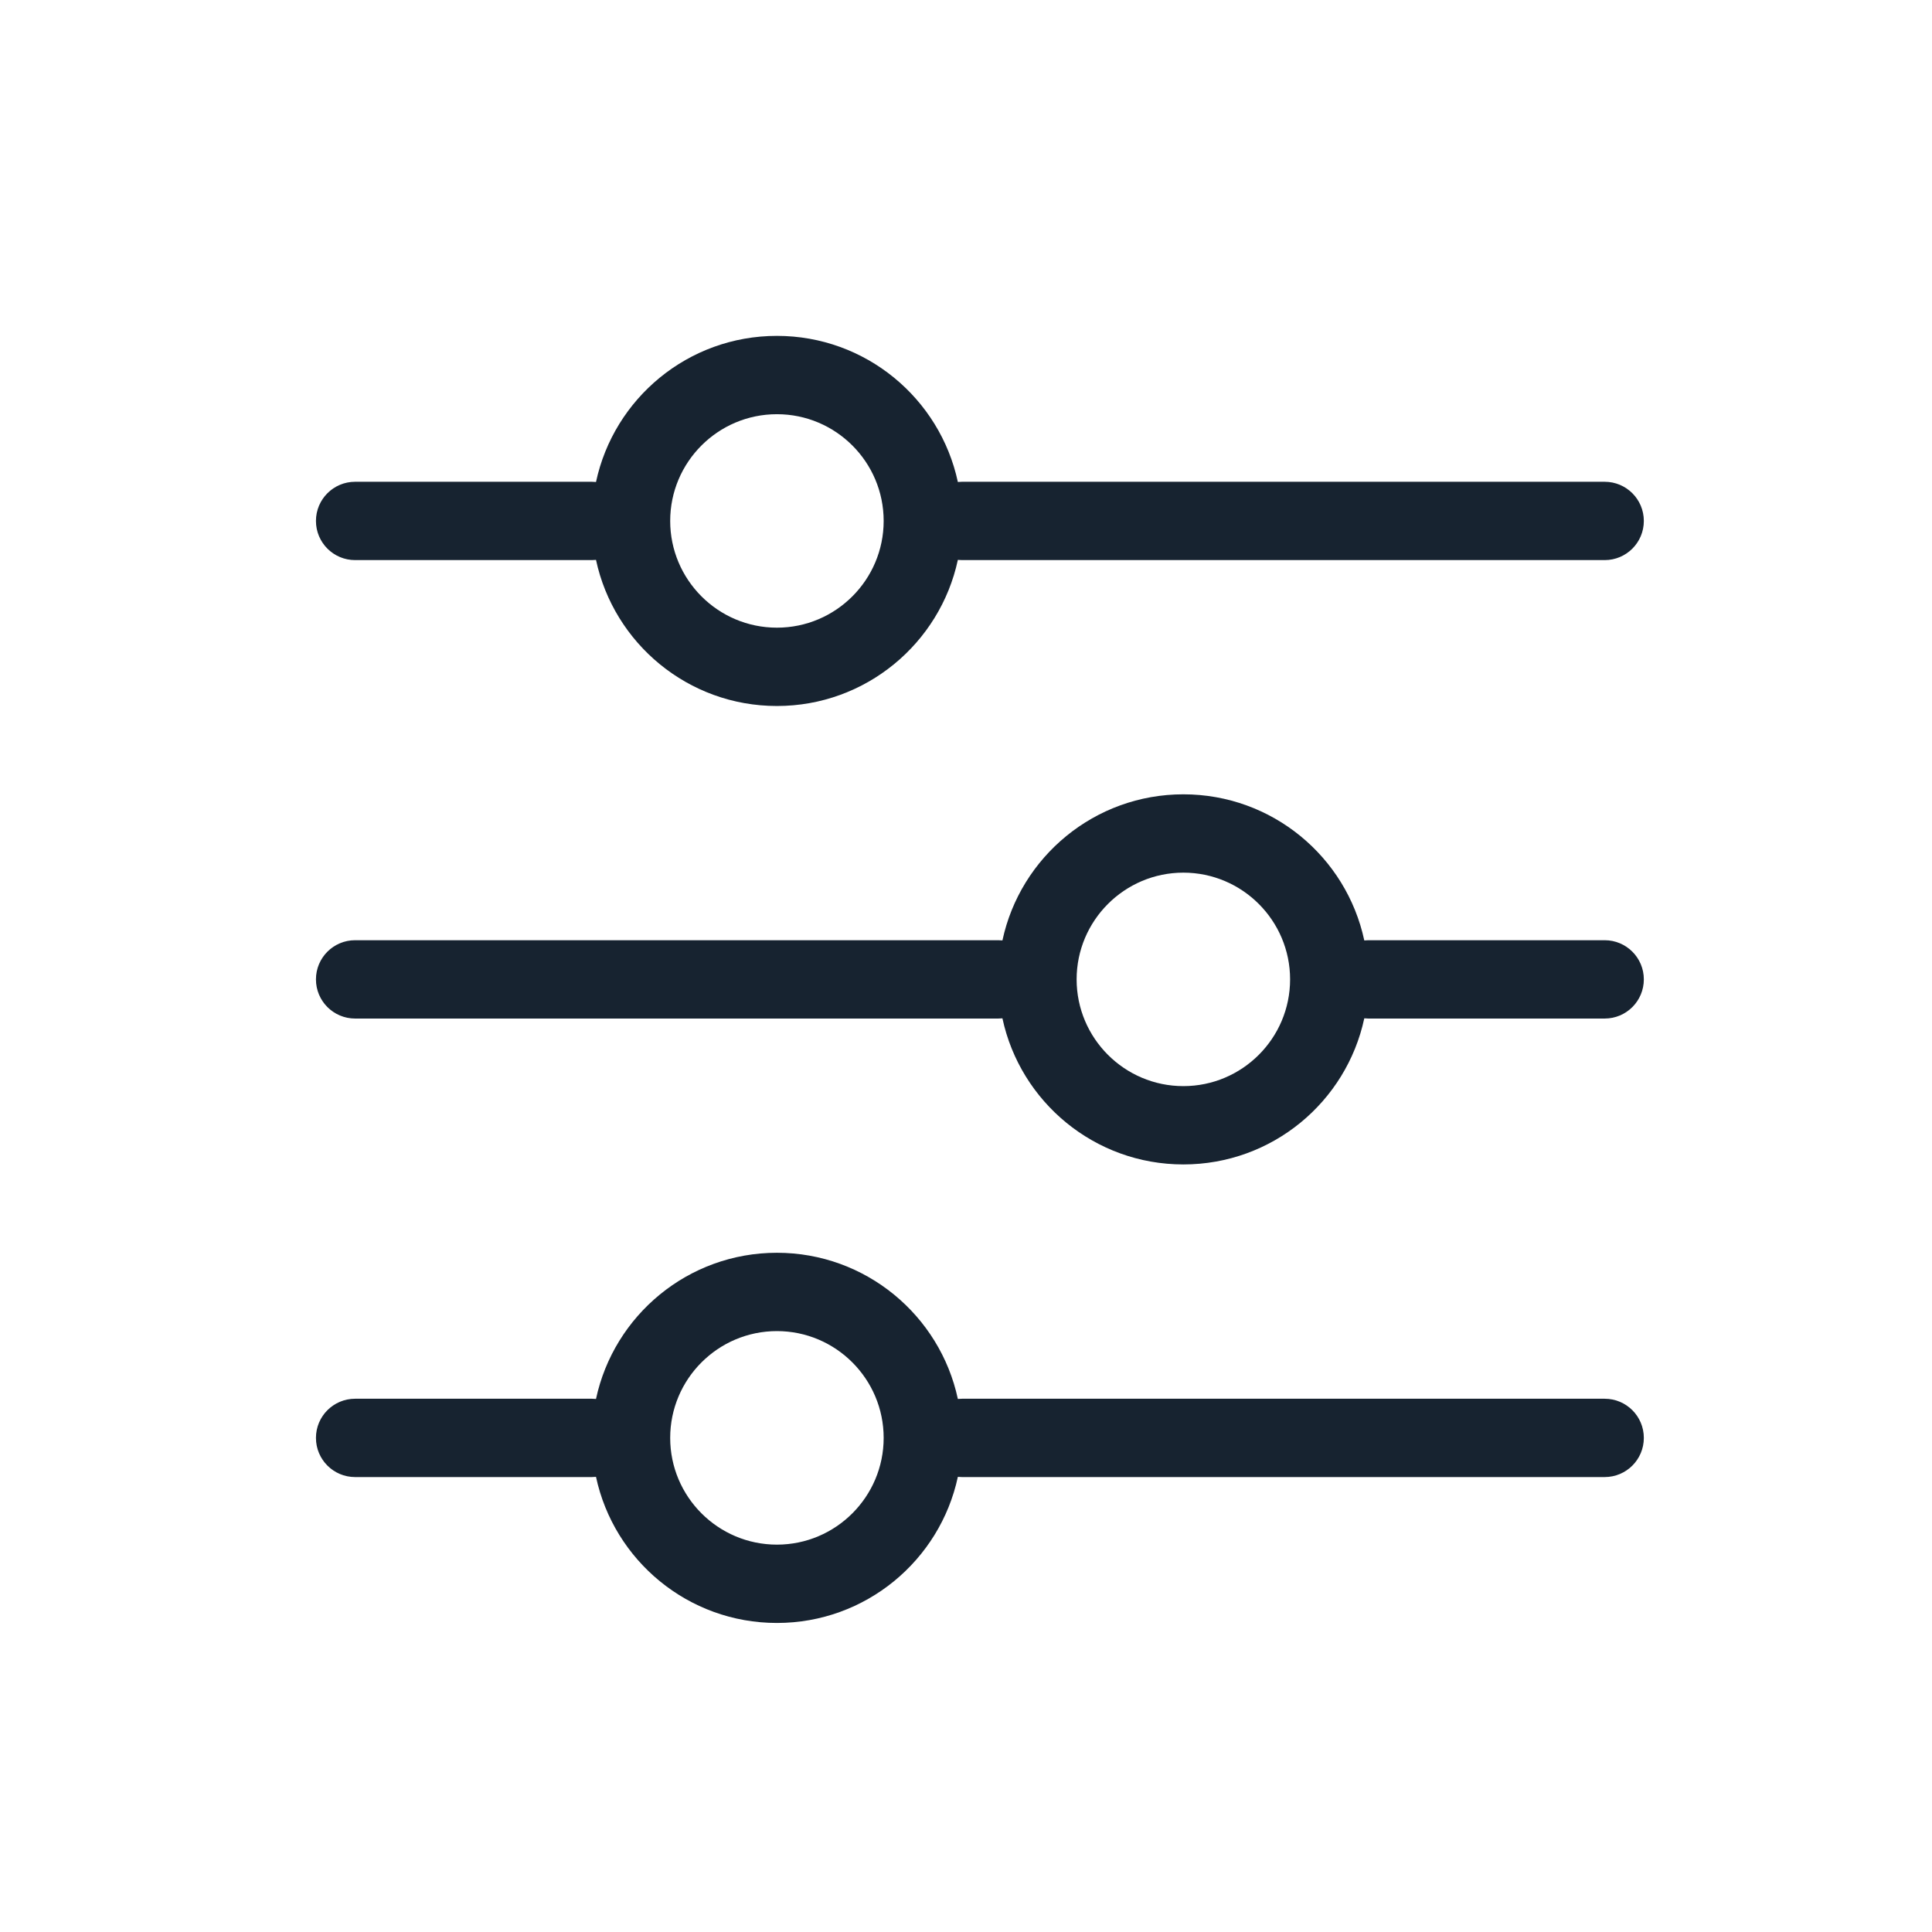 <svg xmlns="http://www.w3.org/2000/svg" xmlns:xlink="http://www.w3.org/1999/xlink" width="200" height="200" viewBox="0 0 200 200" xml:space="preserve"><desc>Created with Fabric.js 5.2.4</desc><defs></defs><rect x="0" y="0" width="100%" height="100%" fill="transparent"></rect><g transform="matrix(1 0 0 1 100 100)" id="301d5652-e31f-4889-82b6-28fbf86998c4"><rect style="stroke: none; stroke-width: 1; stroke-dasharray: none; stroke-linecap: butt; stroke-dashoffset: 0; stroke-linejoin: miter; stroke-miterlimit: 4; fill: rgb(255,255,255); fill-rule: nonzero; opacity: 1; visibility: hidden;" x="-100" y="-100" rx="0" ry="0" width="200" height="200"></rect></g><g transform="matrix(Infinity NaN NaN Infinity 0 0)" id="9384f18b-e3b3-4332-bb71-a89fee6a293c"></g><g transform="matrix(0.81 0 0 0.81 100 100)"><g style="">		<g transform="matrix(1 0 0 1 -50 -50)"><rect style="stroke: none; stroke-width: 1; stroke-dasharray: none; stroke-linecap: butt; stroke-dashoffset: 0; stroke-linejoin: miter; stroke-miterlimit: 4; fill: rgb(255,255,255); fill-opacity: 0; fill-rule: nonzero; opacity: 1;" x="-50" y="-50" rx="0" ry="0" width="100" height="100"></rect></g>		<g transform="matrix(1 0 0 1 0 0)"><rect style="stroke: none; stroke-width: 1; stroke-dasharray: none; stroke-linecap: butt; stroke-dashoffset: 0; stroke-linejoin: miter; stroke-miterlimit: 4; fill: rgb(255,255,255); fill-rule: nonzero; opacity: 1; visibility: hidden;" x="-100" y="-100" rx="0" ry="0" width="200" height="200"></rect></g>		<g transform="matrix(0.91 0 0 0.91 1.78 -56.88)"><path style="stroke: none; stroke-width: 1; stroke-dasharray: none; stroke-linecap: butt; stroke-dashoffset: 0; stroke-linejoin: miter; stroke-miterlimit: 4; fill: rgb(23,35,48); fill-rule: nonzero; opacity: 1;" transform=" translate(-141.74, -77.34)" d="M 53.99 82.84 L 87.24 82.84 C 87.44 82.84 87.63 82.83 87.82 82.81 C 90.33 94.53 100.75 103.33 113.23 103.33 C 125.7 103.33 136.13 94.53 138.64 82.81 C 138.83 82.83 139.02 82.84 139.22 82.84 L 229.48 82.84 C 232.52 82.84 234.98 80.38 234.98 77.34 C 234.98 74.3 232.52 71.84 229.48 71.84 L 139.22 71.84 C 139.02 71.84 138.83 71.85 138.64 71.87 C 136.13 60.14 125.7 51.35 113.23 51.35 C 100.75 51.35 90.33 60.14 87.82 71.87 C 87.63 71.85 87.44 71.84 87.24 71.84 L 53.99 71.84 C 50.95 71.84 48.49 74.3 48.49 77.34 C 48.49 80.38 50.95 82.84 53.99 82.84 z M 113.23 62.35 C 121.5 62.35 128.22 69.07 128.22 77.34 C 128.22 85.6 121.5 92.33 113.23 92.33 C 104.96 92.33 98.24 85.6 98.24 77.34 C 98.24 69.07 104.96 62.35 113.23 62.35 z" stroke-linecap="round"></path></g>		<g transform="matrix(0.91 0 0 0.91 1.78 1.71)"><path style="stroke: none; stroke-width: 1; stroke-dasharray: none; stroke-linecap: butt; stroke-dashoffset: 0; stroke-linejoin: miter; stroke-miterlimit: 4; fill: rgb(23,35,48); fill-rule: nonzero; opacity: 1;" transform=" translate(-141.74, -141.73)" d="M 229.48 136.23 L 196.3 136.23 C 196.1 136.23 195.91 136.24 195.72 136.26 C 193.21 124.53 182.79 115.74 170.31 115.74 C 157.84 115.74 147.41 124.53 144.9 136.26 C 144.71 136.24 144.52 136.23 144.32 136.23 L 53.99 136.23 C 50.95 136.23 48.49 138.69 48.49 141.73 C 48.49 144.77 50.95 147.23 53.99 147.23 L 144.32 147.23 C 144.52 147.23 144.71 147.22 144.9 147.2 C 147.41 158.93 157.84 167.72 170.31 167.72 C 182.79 167.72 193.21 158.93 195.72 147.2 C 195.91 147.22 196.1 147.23 196.3 147.23 L 229.48 147.23 C 232.52 147.23 234.98 144.77 234.98 141.73 C 234.98 138.69 232.52 136.23 229.48 136.23 z M 170.31 156.72 C 162.05 156.72 155.32 150 155.32 141.73 C 155.32 133.47 162.05 126.74 170.31 126.74 C 178.58 126.74 185.3 133.47 185.3 141.73 C 185.3 150 178.58 156.72 170.31 156.72 z" stroke-linecap="round"></path></g>		<g transform="matrix(0.91 0 0 0.91 1.78 60.31)"><path style="stroke: none; stroke-width: 1; stroke-dasharray: none; stroke-linecap: butt; stroke-dashoffset: 0; stroke-linejoin: miter; stroke-miterlimit: 4; fill: rgb(23,35,48); fill-rule: nonzero; opacity: 1;" transform=" translate(-141.74, -206.13)" d="M 229.48 200.63 L 139.22 200.63 C 139.02 200.63 138.83 200.64 138.64 200.66 C 136.13 188.93 125.7 180.13 113.23 180.13 C 100.75 180.13 90.33 188.93 87.82 200.66 C 87.63 200.64 87.44 200.63 87.24 200.63 L 53.99 200.63 C 50.95 200.63 48.49 203.09 48.49 206.13 C 48.49 209.17 50.95 211.63 53.99 211.63 L 87.24 211.63 C 87.44 211.63 87.63 211.62 87.82 211.6 C 90.33 223.33 100.75 232.12 113.23 232.12 C 125.7 232.12 136.13 223.33 138.64 211.6 C 138.83 211.62 139.02 211.63 139.22 211.63 L 229.48 211.63 C 232.52 211.63 234.98 209.17 234.98 206.13 C 234.98 203.09 232.52 200.63 229.48 200.63 z M 113.23 221.12 C 104.96 221.12 98.24 214.39 98.24 206.13 C 98.24 197.86 104.96 191.13 113.23 191.13 C 121.5 191.13 128.22 197.86 128.22 206.13 C 128.22 214.39 121.5 221.12 113.23 221.12 z" stroke-linecap="round"></path></g></g></g></svg>